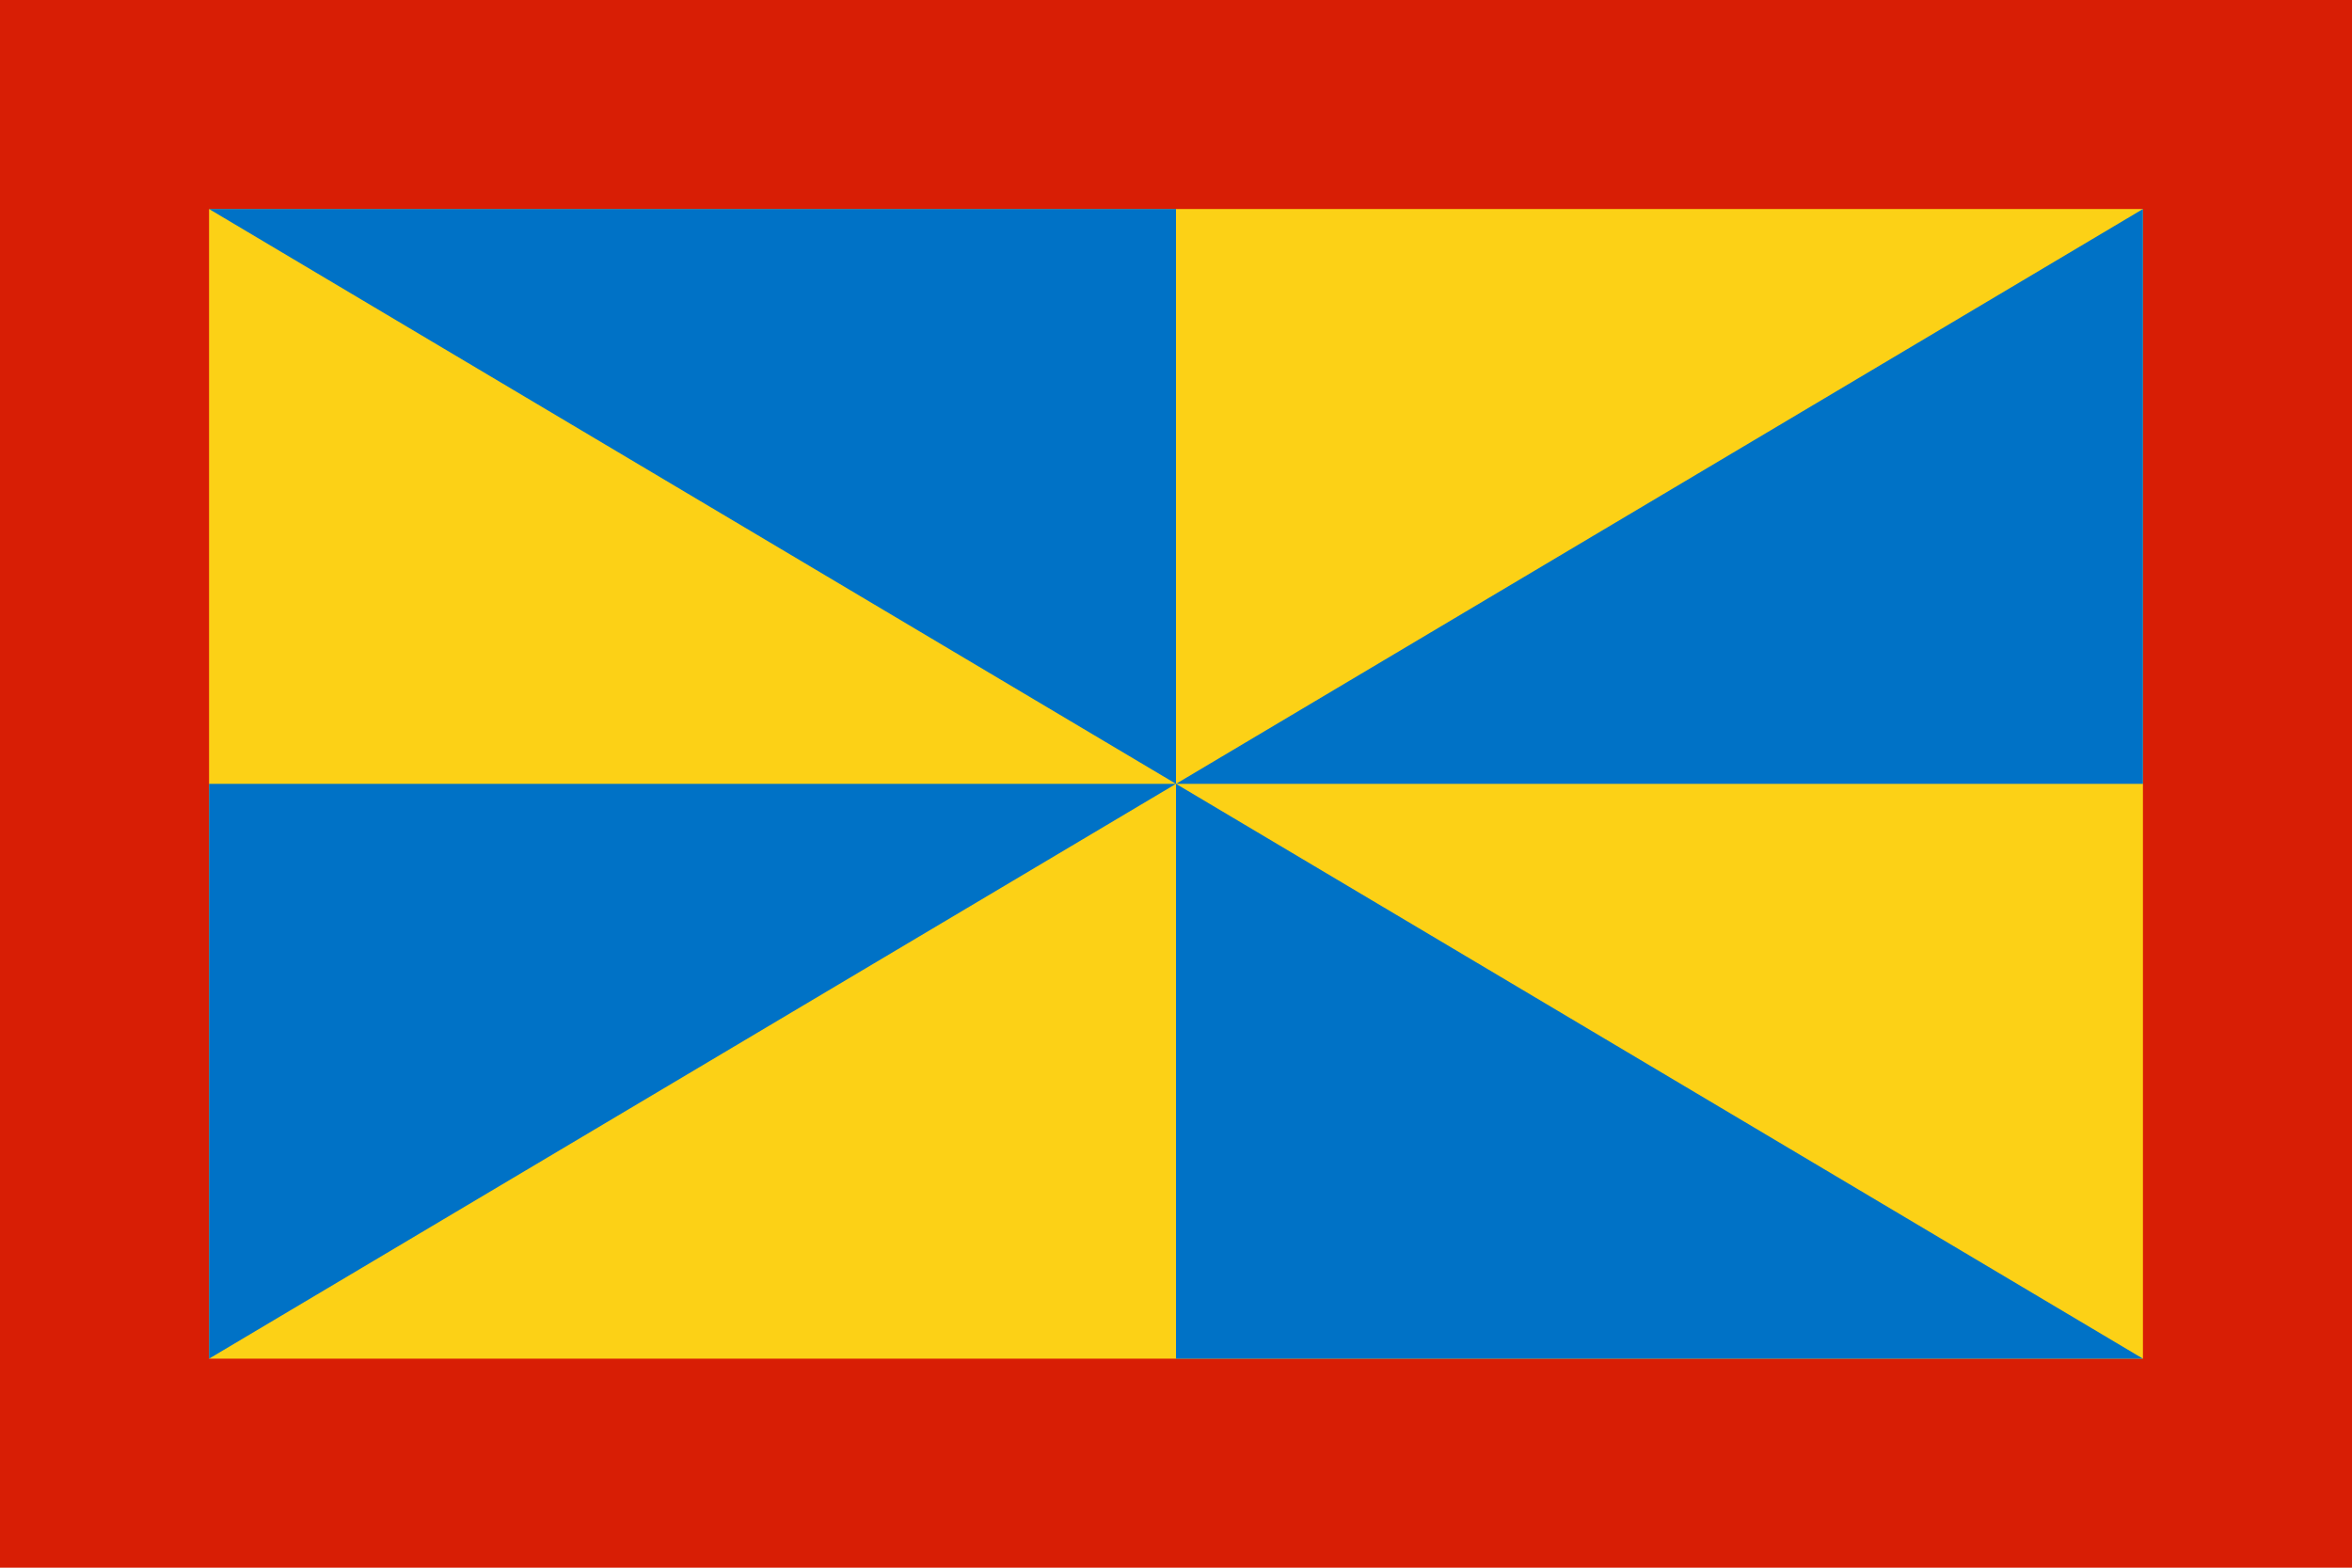 <?xml version="1.0" encoding="UTF-8"?>
<svg xmlns="http://www.w3.org/2000/svg" width="900" height="600">
	<rect width="900" height="600" fill="#d81e05"/>
	<rect x="80" y="80" width="740" height="440" fill="#fcd116"/>
	<path d="M 450,300 V 80 H 80 z H 80 V 520 z V 520 H 820 z H 820 V 80 z" fill="#0072c6"/>
</svg>